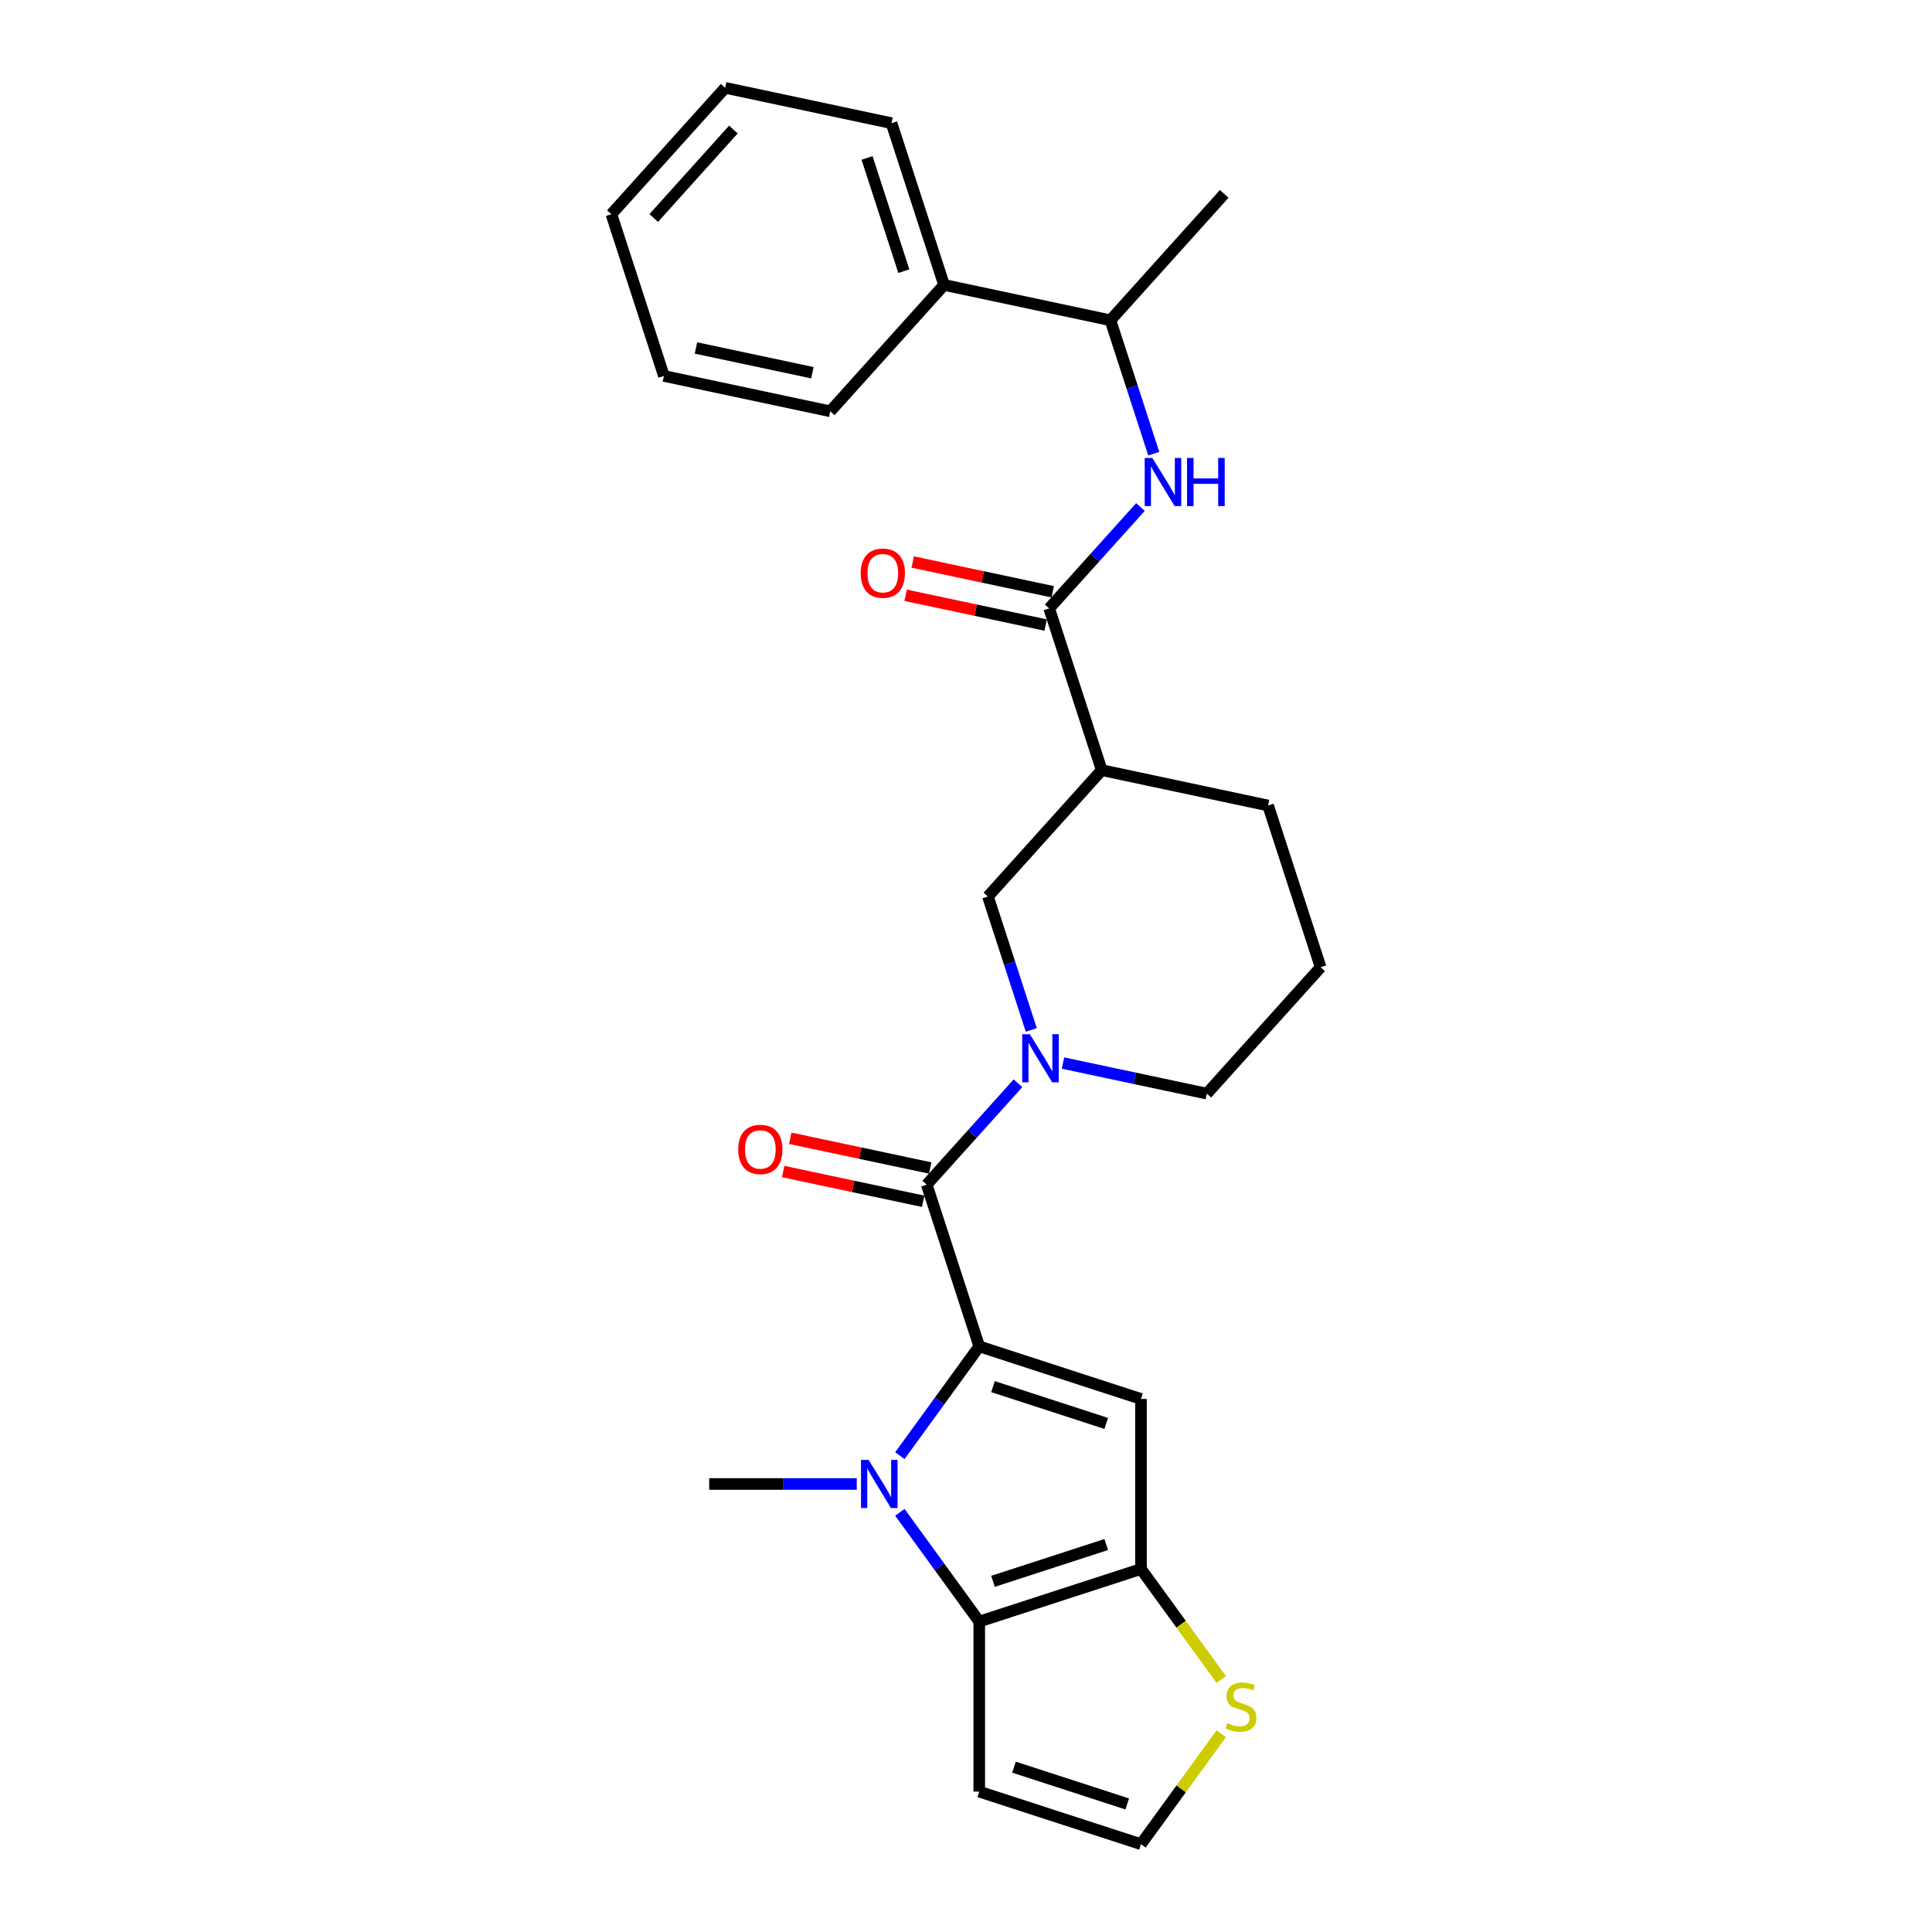 <?xml version='1.0' encoding='iso-8859-1'?>
<svg version='1.1' baseProfile='full'
              xmlns='http://www.w3.org/2000/svg'
                      xmlns:rdkit='http://www.rdkit.org/xml'
                      xmlns:xlink='http://www.w3.org/1999/xlink'
                  xml:space='preserve'
width='1000px' height='1000px' viewBox='0 0 1000 1000'>
<!-- END OF HEADER -->
<rect style='opacity:1.0;fill:#FFFFFF;stroke:none' width='1000' height='1000' x='0' y='0'> </rect>
<path class='bond-0' d='M 506.854,696.89 L 486.311,725.165' style='fill:none;fill-rule:evenodd;stroke:#000000;stroke-width:6px;stroke-linecap:butt;stroke-linejoin:miter;stroke-opacity:1' />
<path class='bond-0' d='M 486.311,725.165 L 465.769,753.44' style='fill:none;fill-rule:evenodd;stroke:#0000FF;stroke-width:6px;stroke-linecap:butt;stroke-linejoin:miter;stroke-opacity:1' />
<path class='bond-1' d='M 506.854,696.89 L 590.571,724.092' style='fill:none;fill-rule:evenodd;stroke:#000000;stroke-width:6px;stroke-linecap:butt;stroke-linejoin:miter;stroke-opacity:1' />
<path class='bond-1' d='M 513.971,717.714 L 572.573,736.755' style='fill:none;fill-rule:evenodd;stroke:#000000;stroke-width:6px;stroke-linecap:butt;stroke-linejoin:miter;stroke-opacity:1' />
<path class='bond-3' d='M 506.854,696.89 L 479.653,613.173' style='fill:none;fill-rule:evenodd;stroke:#000000;stroke-width:6px;stroke-linecap:butt;stroke-linejoin:miter;stroke-opacity:1' />
<path class='bond-2' d='M 465.769,782.77 L 486.311,811.044' style='fill:none;fill-rule:evenodd;stroke:#0000FF;stroke-width:6px;stroke-linecap:butt;stroke-linejoin:miter;stroke-opacity:1' />
<path class='bond-2' d='M 486.311,811.044 L 506.854,839.319' style='fill:none;fill-rule:evenodd;stroke:#000000;stroke-width:6px;stroke-linecap:butt;stroke-linejoin:miter;stroke-opacity:1' />
<path class='bond-17' d='M 443.459,768.105 L 405.274,768.105' style='fill:none;fill-rule:evenodd;stroke:#0000FF;stroke-width:6px;stroke-linecap:butt;stroke-linejoin:miter;stroke-opacity:1' />
<path class='bond-17' d='M 405.274,768.105 L 367.088,768.105' style='fill:none;fill-rule:evenodd;stroke:#000000;stroke-width:6px;stroke-linecap:butt;stroke-linejoin:miter;stroke-opacity:1' />
<path class='bond-4' d='M 590.571,724.092 L 590.571,812.117' style='fill:none;fill-rule:evenodd;stroke:#000000;stroke-width:6px;stroke-linecap:butt;stroke-linejoin:miter;stroke-opacity:1' />
<path class='bond-11' d='M 506.854,839.319 L 506.854,927.344' style='fill:none;fill-rule:evenodd;stroke:#000000;stroke-width:6px;stroke-linecap:butt;stroke-linejoin:miter;stroke-opacity:1' />
<path class='bond-27' d='M 506.854,839.319 L 590.571,812.117' style='fill:none;fill-rule:evenodd;stroke:#000000;stroke-width:6px;stroke-linecap:butt;stroke-linejoin:miter;stroke-opacity:1' />
<path class='bond-27' d='M 513.971,818.495 L 572.573,799.454' style='fill:none;fill-rule:evenodd;stroke:#000000;stroke-width:6px;stroke-linecap:butt;stroke-linejoin:miter;stroke-opacity:1' />
<path class='bond-5' d='M 479.653,613.173 L 503.276,586.937' style='fill:none;fill-rule:evenodd;stroke:#000000;stroke-width:6px;stroke-linecap:butt;stroke-linejoin:miter;stroke-opacity:1' />
<path class='bond-5' d='M 503.276,586.937 L 526.899,560.701' style='fill:none;fill-rule:evenodd;stroke:#0000FF;stroke-width:6px;stroke-linecap:butt;stroke-linejoin:miter;stroke-opacity:1' />
<path class='bond-13' d='M 481.483,604.563 L 445.254,596.862' style='fill:none;fill-rule:evenodd;stroke:#000000;stroke-width:6px;stroke-linecap:butt;stroke-linejoin:miter;stroke-opacity:1' />
<path class='bond-13' d='M 445.254,596.862 L 409.025,589.162' style='fill:none;fill-rule:evenodd;stroke:#FF0000;stroke-width:6px;stroke-linecap:butt;stroke-linejoin:miter;stroke-opacity:1' />
<path class='bond-13' d='M 477.822,621.783 L 441.593,614.083' style='fill:none;fill-rule:evenodd;stroke:#000000;stroke-width:6px;stroke-linecap:butt;stroke-linejoin:miter;stroke-opacity:1' />
<path class='bond-13' d='M 441.593,614.083 L 405.365,606.382' style='fill:none;fill-rule:evenodd;stroke:#FF0000;stroke-width:6px;stroke-linecap:butt;stroke-linejoin:miter;stroke-opacity:1' />
<path class='bond-10' d='M 590.571,812.117 L 611.345,840.709' style='fill:none;fill-rule:evenodd;stroke:#000000;stroke-width:6px;stroke-linecap:butt;stroke-linejoin:miter;stroke-opacity:1' />
<path class='bond-10' d='M 611.345,840.709 L 632.118,869.301' style='fill:none;fill-rule:evenodd;stroke:#CCCC00;stroke-width:6px;stroke-linecap:butt;stroke-linejoin:miter;stroke-opacity:1' />
<path class='bond-9' d='M 533.788,533.093 L 522.57,498.567' style='fill:none;fill-rule:evenodd;stroke:#0000FF;stroke-width:6px;stroke-linecap:butt;stroke-linejoin:miter;stroke-opacity:1' />
<path class='bond-9' d='M 522.57,498.567 L 511.352,464.04' style='fill:none;fill-rule:evenodd;stroke:#000000;stroke-width:6px;stroke-linecap:butt;stroke-linejoin:miter;stroke-opacity:1' />
<path class='bond-18' d='M 550.208,550.235 L 587.431,558.147' style='fill:none;fill-rule:evenodd;stroke:#0000FF;stroke-width:6px;stroke-linecap:butt;stroke-linejoin:miter;stroke-opacity:1' />
<path class='bond-18' d='M 587.431,558.147 L 624.655,566.059' style='fill:none;fill-rule:evenodd;stroke:#000000;stroke-width:6px;stroke-linecap:butt;stroke-linejoin:miter;stroke-opacity:1' />
<path class='bond-6' d='M 543.051,314.908 L 570.252,398.625' style='fill:none;fill-rule:evenodd;stroke:#000000;stroke-width:6px;stroke-linecap:butt;stroke-linejoin:miter;stroke-opacity:1' />
<path class='bond-8' d='M 543.051,314.908 L 566.674,288.672' style='fill:none;fill-rule:evenodd;stroke:#000000;stroke-width:6px;stroke-linecap:butt;stroke-linejoin:miter;stroke-opacity:1' />
<path class='bond-8' d='M 566.674,288.672 L 590.297,262.436' style='fill:none;fill-rule:evenodd;stroke:#0000FF;stroke-width:6px;stroke-linecap:butt;stroke-linejoin:miter;stroke-opacity:1' />
<path class='bond-15' d='M 544.881,306.297 L 508.652,298.597' style='fill:none;fill-rule:evenodd;stroke:#000000;stroke-width:6px;stroke-linecap:butt;stroke-linejoin:miter;stroke-opacity:1' />
<path class='bond-15' d='M 508.652,298.597 L 472.423,290.896' style='fill:none;fill-rule:evenodd;stroke:#FF0000;stroke-width:6px;stroke-linecap:butt;stroke-linejoin:miter;stroke-opacity:1' />
<path class='bond-15' d='M 541.221,323.518 L 504.992,315.817' style='fill:none;fill-rule:evenodd;stroke:#000000;stroke-width:6px;stroke-linecap:butt;stroke-linejoin:miter;stroke-opacity:1' />
<path class='bond-15' d='M 504.992,315.817 L 468.763,308.116' style='fill:none;fill-rule:evenodd;stroke:#FF0000;stroke-width:6px;stroke-linecap:butt;stroke-linejoin:miter;stroke-opacity:1' />
<path class='bond-7' d='M 570.252,398.625 L 511.352,464.04' style='fill:none;fill-rule:evenodd;stroke:#000000;stroke-width:6px;stroke-linecap:butt;stroke-linejoin:miter;stroke-opacity:1' />
<path class='bond-29' d='M 570.252,398.625 L 656.354,416.926' style='fill:none;fill-rule:evenodd;stroke:#000000;stroke-width:6px;stroke-linecap:butt;stroke-linejoin:miter;stroke-opacity:1' />
<path class='bond-14' d='M 597.187,234.827 L 585.968,200.301' style='fill:none;fill-rule:evenodd;stroke:#0000FF;stroke-width:6px;stroke-linecap:butt;stroke-linejoin:miter;stroke-opacity:1' />
<path class='bond-14' d='M 585.968,200.301 L 574.75,165.775' style='fill:none;fill-rule:evenodd;stroke:#000000;stroke-width:6px;stroke-linecap:butt;stroke-linejoin:miter;stroke-opacity:1' />
<path class='bond-12' d='M 632.118,897.361 L 611.345,925.953' style='fill:none;fill-rule:evenodd;stroke:#CCCC00;stroke-width:6px;stroke-linecap:butt;stroke-linejoin:miter;stroke-opacity:1' />
<path class='bond-12' d='M 611.345,925.953 L 590.571,954.545' style='fill:none;fill-rule:evenodd;stroke:#000000;stroke-width:6px;stroke-linecap:butt;stroke-linejoin:miter;stroke-opacity:1' />
<path class='bond-28' d='M 506.854,927.344 L 590.571,954.545' style='fill:none;fill-rule:evenodd;stroke:#000000;stroke-width:6px;stroke-linecap:butt;stroke-linejoin:miter;stroke-opacity:1' />
<path class='bond-28' d='M 524.852,914.681 L 583.454,933.722' style='fill:none;fill-rule:evenodd;stroke:#000000;stroke-width:6px;stroke-linecap:butt;stroke-linejoin:miter;stroke-opacity:1' />
<path class='bond-16' d='M 574.75,165.775 L 488.648,147.473' style='fill:none;fill-rule:evenodd;stroke:#000000;stroke-width:6px;stroke-linecap:butt;stroke-linejoin:miter;stroke-opacity:1' />
<path class='bond-21' d='M 574.75,165.775 L 633.651,100.359' style='fill:none;fill-rule:evenodd;stroke:#000000;stroke-width:6px;stroke-linecap:butt;stroke-linejoin:miter;stroke-opacity:1' />
<path class='bond-22' d='M 488.648,147.473 L 461.447,63.756' style='fill:none;fill-rule:evenodd;stroke:#000000;stroke-width:6px;stroke-linecap:butt;stroke-linejoin:miter;stroke-opacity:1' />
<path class='bond-22' d='M 467.825,140.356 L 448.784,81.754' style='fill:none;fill-rule:evenodd;stroke:#000000;stroke-width:6px;stroke-linecap:butt;stroke-linejoin:miter;stroke-opacity:1' />
<path class='bond-23' d='M 488.648,147.473 L 429.748,212.889' style='fill:none;fill-rule:evenodd;stroke:#000000;stroke-width:6px;stroke-linecap:butt;stroke-linejoin:miter;stroke-opacity:1' />
<path class='bond-20' d='M 624.655,566.059 L 683.556,500.643' style='fill:none;fill-rule:evenodd;stroke:#000000;stroke-width:6px;stroke-linecap:butt;stroke-linejoin:miter;stroke-opacity:1' />
<path class='bond-19' d='M 656.354,416.926 L 683.556,500.643' style='fill:none;fill-rule:evenodd;stroke:#000000;stroke-width:6px;stroke-linecap:butt;stroke-linejoin:miter;stroke-opacity:1' />
<path class='bond-25' d='M 461.447,63.756 L 375.345,45.455' style='fill:none;fill-rule:evenodd;stroke:#000000;stroke-width:6px;stroke-linecap:butt;stroke-linejoin:miter;stroke-opacity:1' />
<path class='bond-24' d='M 429.748,212.889 L 343.646,194.587' style='fill:none;fill-rule:evenodd;stroke:#000000;stroke-width:6px;stroke-linecap:butt;stroke-linejoin:miter;stroke-opacity:1' />
<path class='bond-24' d='M 420.493,192.923 L 360.221,180.112' style='fill:none;fill-rule:evenodd;stroke:#000000;stroke-width:6px;stroke-linecap:butt;stroke-linejoin:miter;stroke-opacity:1' />
<path class='bond-26' d='M 343.646,194.587 L 316.444,110.87' style='fill:none;fill-rule:evenodd;stroke:#000000;stroke-width:6px;stroke-linecap:butt;stroke-linejoin:miter;stroke-opacity:1' />
<path class='bond-30' d='M 375.345,45.455 L 316.444,110.87' style='fill:none;fill-rule:evenodd;stroke:#000000;stroke-width:6px;stroke-linecap:butt;stroke-linejoin:miter;stroke-opacity:1' />
<path class='bond-30' d='M 379.593,67.047 L 338.363,112.838' style='fill:none;fill-rule:evenodd;stroke:#000000;stroke-width:6px;stroke-linecap:butt;stroke-linejoin:miter;stroke-opacity:1' />
<path  class='atom-1' d='M 449.604 755.64
L 457.772 768.844
Q 458.582 770.147, 459.885 772.506
Q 461.188 774.865, 461.258 775.006
L 461.258 755.64
L 464.568 755.64
L 464.568 780.569
L 461.152 780.569
L 452.385 766.133
Q 451.364 764.443, 450.273 762.506
Q 449.216 760.57, 448.899 759.971
L 448.899 780.569
L 445.66 780.569
L 445.66 755.64
L 449.604 755.64
' fill='#0000FF'/>
<path  class='atom-6' d='M 533.043 535.293
L 541.212 548.497
Q 542.021 549.8, 543.324 552.159
Q 544.627 554.518, 544.697 554.659
L 544.697 535.293
L 548.007 535.293
L 548.007 560.222
L 544.592 560.222
L 535.824 545.786
Q 534.803 544.096, 533.712 542.159
Q 532.655 540.223, 532.339 539.624
L 532.339 560.222
L 529.099 560.222
L 529.099 535.293
L 533.043 535.293
' fill='#0000FF'/>
<path  class='atom-9' d='M 596.441 237.028
L 604.61 250.231
Q 605.42 251.534, 606.722 253.893
Q 608.025 256.252, 608.096 256.393
L 608.096 237.028
L 611.405 237.028
L 611.405 261.956
L 607.99 261.956
L 599.223 247.52
Q 598.202 245.83, 597.11 243.894
Q 596.054 241.957, 595.737 241.358
L 595.737 261.956
L 592.498 261.956
L 592.498 237.028
L 596.441 237.028
' fill='#0000FF'/>
<path  class='atom-9' d='M 614.398 237.028
L 617.778 237.028
L 617.778 247.626
L 630.525 247.626
L 630.525 237.028
L 633.905 237.028
L 633.905 261.956
L 630.525 261.956
L 630.525 250.443
L 617.778 250.443
L 617.778 261.956
L 614.398 261.956
L 614.398 237.028
' fill='#0000FF'/>
<path  class='atom-11' d='M 635.269 891.887
Q 635.551 891.993, 636.713 892.486
Q 637.875 892.979, 639.142 893.296
Q 640.445 893.578, 641.713 893.578
Q 644.072 893.578, 645.445 892.451
Q 646.818 891.289, 646.818 889.282
Q 646.818 887.909, 646.114 887.064
Q 645.445 886.219, 644.389 885.761
Q 643.332 885.303, 641.572 884.775
Q 639.354 884.106, 638.016 883.472
Q 636.713 882.838, 635.762 881.5
Q 634.847 880.162, 634.847 877.909
Q 634.847 874.775, 636.959 872.839
Q 639.107 870.902, 643.332 870.902
Q 646.22 870.902, 649.494 872.275
L 648.684 874.987
Q 645.691 873.754, 643.438 873.754
Q 641.008 873.754, 639.67 874.775
Q 638.332 875.761, 638.368 877.486
Q 638.368 878.824, 639.037 879.634
Q 639.741 880.444, 640.727 880.902
Q 641.748 881.36, 643.438 881.888
Q 645.691 882.592, 647.029 883.296
Q 648.367 884, 649.318 885.444
Q 650.304 886.852, 650.304 889.282
Q 650.304 892.732, 647.98 894.599
Q 645.691 896.43, 641.853 896.43
Q 639.635 896.43, 637.945 895.937
Q 636.29 895.479, 634.319 894.669
L 635.269 891.887
' fill='#CCCC00'/>
<path  class='atom-14' d='M 382.107 594.942
Q 382.107 588.956, 385.065 585.611
Q 388.023 582.267, 393.551 582.267
Q 399.079 582.267, 402.036 585.611
Q 404.994 588.956, 404.994 594.942
Q 404.994 600.998, 402.001 604.449
Q 399.008 607.864, 393.551 607.864
Q 388.058 607.864, 385.065 604.449
Q 382.107 601.034, 382.107 594.942
M 393.551 605.048
Q 397.353 605.048, 399.396 602.512
Q 401.473 599.942, 401.473 594.942
Q 401.473 590.048, 399.396 587.583
Q 397.353 585.083, 393.551 585.083
Q 389.748 585.083, 387.671 587.548
Q 385.628 590.013, 385.628 594.942
Q 385.628 599.977, 387.671 602.512
Q 389.748 605.048, 393.551 605.048
' fill='#FF0000'/>
<path  class='atom-16' d='M 445.506 296.677
Q 445.506 290.691, 448.463 287.346
Q 451.421 284.001, 456.949 284.001
Q 462.477 284.001, 465.435 287.346
Q 468.392 290.691, 468.392 296.677
Q 468.392 302.733, 465.4 306.183
Q 462.407 309.599, 456.949 309.599
Q 451.456 309.599, 448.463 306.183
Q 445.506 302.768, 445.506 296.677
M 456.949 306.782
Q 460.752 306.782, 462.794 304.247
Q 464.871 301.676, 464.871 296.677
Q 464.871 291.782, 462.794 289.318
Q 460.752 286.818, 456.949 286.818
Q 453.146 286.818, 451.069 289.282
Q 449.027 291.747, 449.027 296.677
Q 449.027 301.712, 451.069 304.247
Q 453.146 306.782, 456.949 306.782
' fill='#FF0000'/>
</svg>
